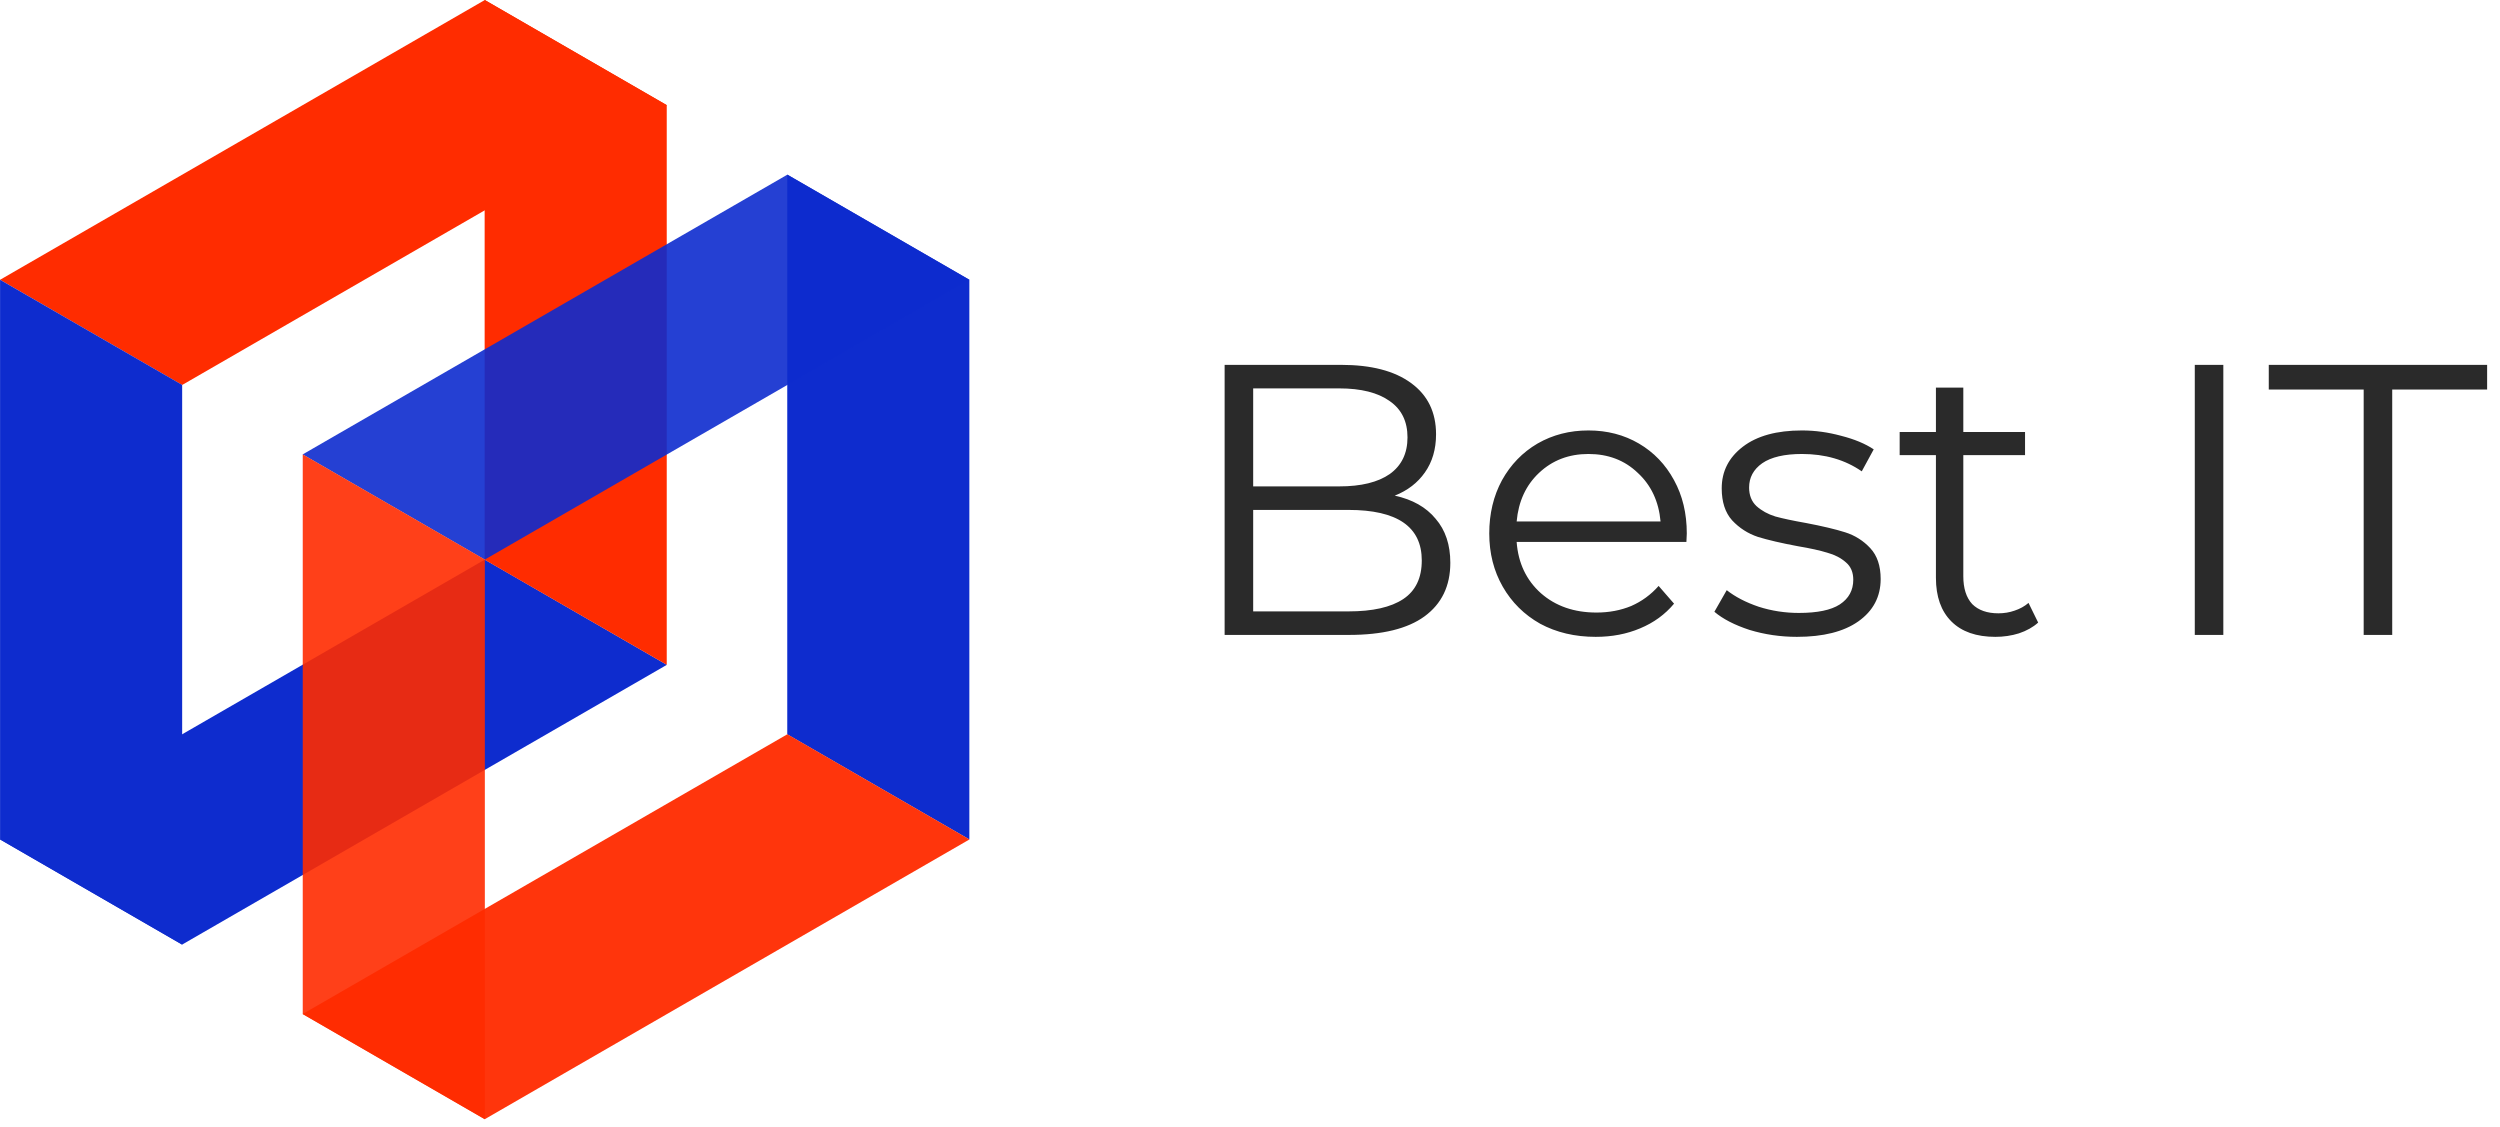 <svg width="162" height="73" viewBox="0 0 162 73" fill="none" xmlns="http://www.w3.org/2000/svg">
<path d="M62.814 54.397V18.132L51.014 11.317V47.585L62.814 54.397Z" fill="#0E2CCE"/>
<path d="M0.006 54.396V54.391L31.412 36.264L43.212 43.08L11.8 61.21L0.006 54.396Z" fill="#0E2CCE"/>
<path d="M43.205 43.08V6.815L31.405 0V36.27L43.205 43.08Z" fill="#FF2C00"/>
<path opacity="0.9" d="M62.822 18.131L31.411 36.263L19.611 29.447L51.022 11.317L62.822 18.131Z" fill="#0E2CCE"/>
<path opacity="0.9" d="M19.618 29.446V65.708L31.418 72.523V36.259L19.618 29.446Z" fill="#FF2C00"/>
<path opacity="0.95" d="M19.614 65.712V65.707L51.02 47.58L62.82 54.396L31.409 72.526L19.614 65.712Z" fill="#FF2C00"/>
<path d="M43.209 6.814V6.819L11.803 24.947L0.003 18.131L31.415 0.001L43.209 6.814Z" fill="#FF2C00"/>
<g opacity="0.95">
<path opacity="0.95" d="M90.381 32.118C91.531 32.368 92.414 32.868 93.031 33.618C93.664 34.351 93.981 35.301 93.981 36.468C93.981 37.968 93.423 39.126 92.306 39.943C91.206 40.743 89.573 41.143 87.406 41.143H79.356V23.643H86.906C88.856 23.643 90.364 24.035 91.431 24.818C92.514 25.601 93.056 26.71 93.056 28.143C93.056 29.11 92.814 29.935 92.331 30.618C91.864 31.285 91.214 31.785 90.381 32.118ZM81.206 25.168V31.518H86.781C88.198 31.518 89.289 31.251 90.056 30.718C90.823 30.168 91.206 29.376 91.206 28.343C91.206 27.31 90.823 26.526 90.056 25.993C89.289 25.443 88.198 25.168 86.781 25.168H81.206ZM87.381 39.618C88.948 39.618 90.131 39.351 90.931 38.818C91.731 38.285 92.131 37.451 92.131 36.318C92.131 34.135 90.548 33.043 87.381 33.043H81.206V39.618H87.381ZM109.279 35.118H98.279C98.379 36.485 98.904 37.593 99.854 38.443C100.804 39.276 102.004 39.693 103.454 39.693C104.27 39.693 105.02 39.551 105.704 39.268C106.387 38.968 106.979 38.535 107.479 37.968L108.479 39.118C107.895 39.818 107.162 40.351 106.279 40.718C105.412 41.085 104.454 41.268 103.404 41.268C102.054 41.268 100.854 40.985 99.804 40.418C98.77 39.835 97.962 39.035 97.379 38.018C96.795 37.001 96.504 35.851 96.504 34.568C96.504 33.285 96.779 32.135 97.329 31.118C97.895 30.101 98.662 29.31 99.629 28.743C100.612 28.176 101.712 27.893 102.929 27.893C104.145 27.893 105.237 28.176 106.204 28.743C107.17 29.31 107.929 30.101 108.479 31.118C109.029 32.118 109.304 33.268 109.304 34.568L109.279 35.118ZM102.929 29.418C101.662 29.418 100.595 29.826 99.729 30.643C98.879 31.443 98.395 32.493 98.279 33.793H107.604C107.487 32.493 106.995 31.443 106.129 30.643C105.279 29.826 104.212 29.418 102.929 29.418ZM116.442 41.268C115.375 41.268 114.35 41.118 113.367 40.818C112.4 40.501 111.642 40.11 111.092 39.643L111.892 38.243C112.442 38.676 113.133 39.035 113.967 39.318C114.8 39.585 115.667 39.718 116.567 39.718C117.767 39.718 118.65 39.535 119.217 39.168C119.8 38.785 120.092 38.251 120.092 37.568C120.092 37.085 119.933 36.71 119.617 36.443C119.3 36.16 118.9 35.951 118.417 35.818C117.933 35.668 117.292 35.526 116.492 35.393C115.425 35.193 114.567 34.993 113.917 34.793C113.267 34.576 112.708 34.218 112.242 33.718C111.792 33.218 111.567 32.526 111.567 31.643C111.567 30.543 112.025 29.643 112.942 28.943C113.858 28.243 115.133 27.893 116.767 27.893C117.617 27.893 118.467 28.01 119.317 28.243C120.167 28.46 120.867 28.751 121.417 29.118L120.642 30.543C119.558 29.793 118.267 29.418 116.767 29.418C115.633 29.418 114.775 29.618 114.192 30.018C113.625 30.418 113.342 30.943 113.342 31.593C113.342 32.093 113.5 32.493 113.817 32.793C114.15 33.093 114.558 33.318 115.042 33.468C115.525 33.601 116.192 33.743 117.042 33.893C118.092 34.093 118.933 34.293 119.567 34.493C120.2 34.693 120.742 35.035 121.192 35.518C121.642 36.001 121.867 36.668 121.867 37.518C121.867 38.668 121.383 39.585 120.417 40.268C119.467 40.935 118.142 41.268 116.442 41.268ZM132.073 40.343C131.74 40.643 131.323 40.876 130.823 41.043C130.34 41.193 129.831 41.268 129.298 41.268C128.065 41.268 127.115 40.935 126.448 40.268C125.781 39.601 125.448 38.66 125.448 37.443V29.493H123.098V27.993H125.448V25.118H127.223V27.993H131.223V29.493H127.223V37.343C127.223 38.126 127.415 38.726 127.798 39.143C128.198 39.543 128.765 39.743 129.498 39.743C129.865 39.743 130.215 39.685 130.548 39.568C130.898 39.451 131.198 39.285 131.448 39.068L132.073 40.343ZM142.222 23.643H144.072V41.143H142.222V23.643ZM153.166 25.243H147.016V23.643H161.166V25.243H155.016V41.143H153.166V25.243Z" fill="#161616"/>
</g>
<path d="M0.004 18.13V54.396L11.804 61.211V24.942L0.004 18.13Z" fill="#0E2CCE"/>
</svg>
